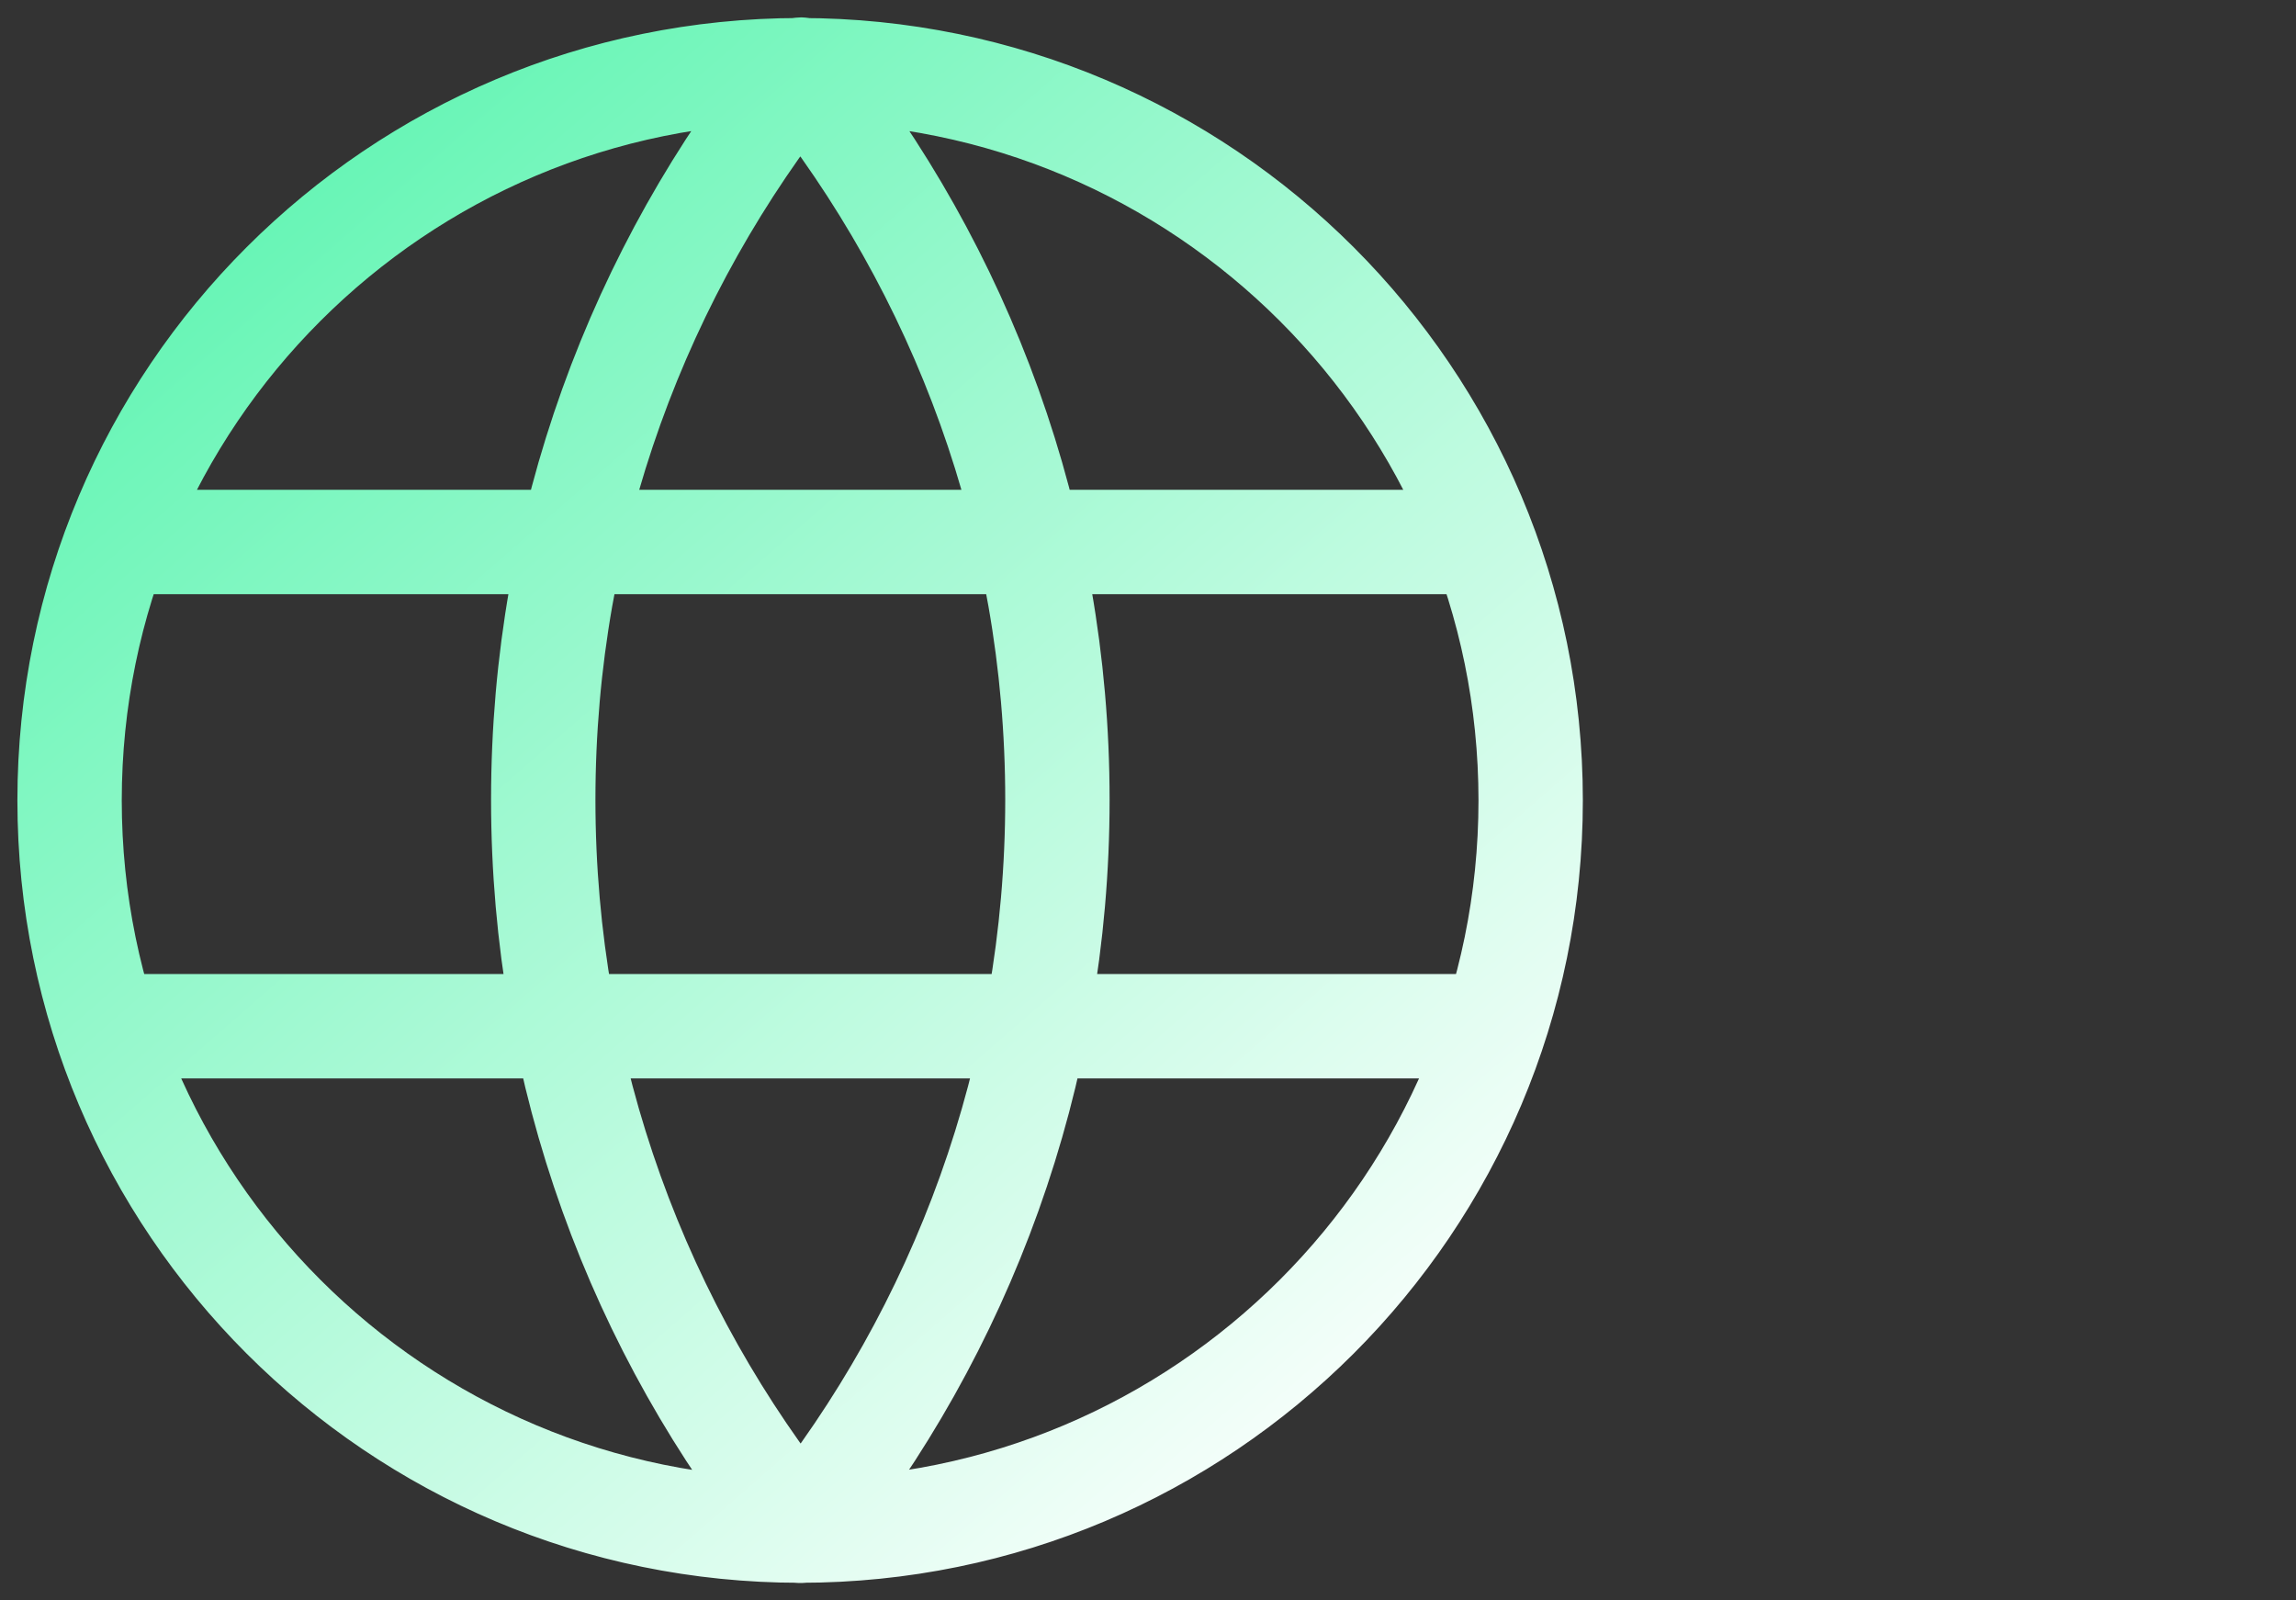 <?xml version="1.0" encoding="utf-8"?>
<svg xmlns="http://www.w3.org/2000/svg" fill="none" height="100%" overflow="visible" preserveAspectRatio="none" style="display: block;" viewBox="0 0 66 46" width="100%">
<rect x="0" y="0" width="66" height="46" fill="#333333" stroke="none"/>
<g id="Frame 2147236995">
<path d="M23.017 43.977C18.376 38.227 15.616 30.917 15.616 22.988C15.616 15.059 18.376 7.773 22.994 2.023C22.994 2 23.017 2 23.017 2V2.023C27.636 7.773 30.396 15.059 30.396 22.988C30.396 30.917 27.636 38.227 23.017 43.977ZM23.017 43.977C23.017 43.977 23.017 43.984 23.017 44M23.017 43.977C23.017 43.977 23.01 43.984 22.994 44M3.356 15.579H42.17M3.356 29.497H42.801M44 23.006C44 34.597 34.598 43.994 23 43.994C11.402 43.994 2 34.597 2 23.006C2 11.414 11.402 2.018 23 2.018C34.598 2.018 44 11.414 44 23.006Z" id="Vector" stroke="url(#paint0_linear_0_3957)" stroke-linecap="round" stroke-linejoin="round" stroke-miterlimit="10" stroke-width="3"/>
</g>
<defs>
<linearGradient gradientUnits="userSpaceOnUse" id="paint0_linear_0_3957" x1="9.368" x2="41.946" y1="4.001" y2="41.407">
<stop stop-color="#66F5B5"/>
<stop offset="1" stop-color="white"/>
</linearGradient>
</defs>
</svg>